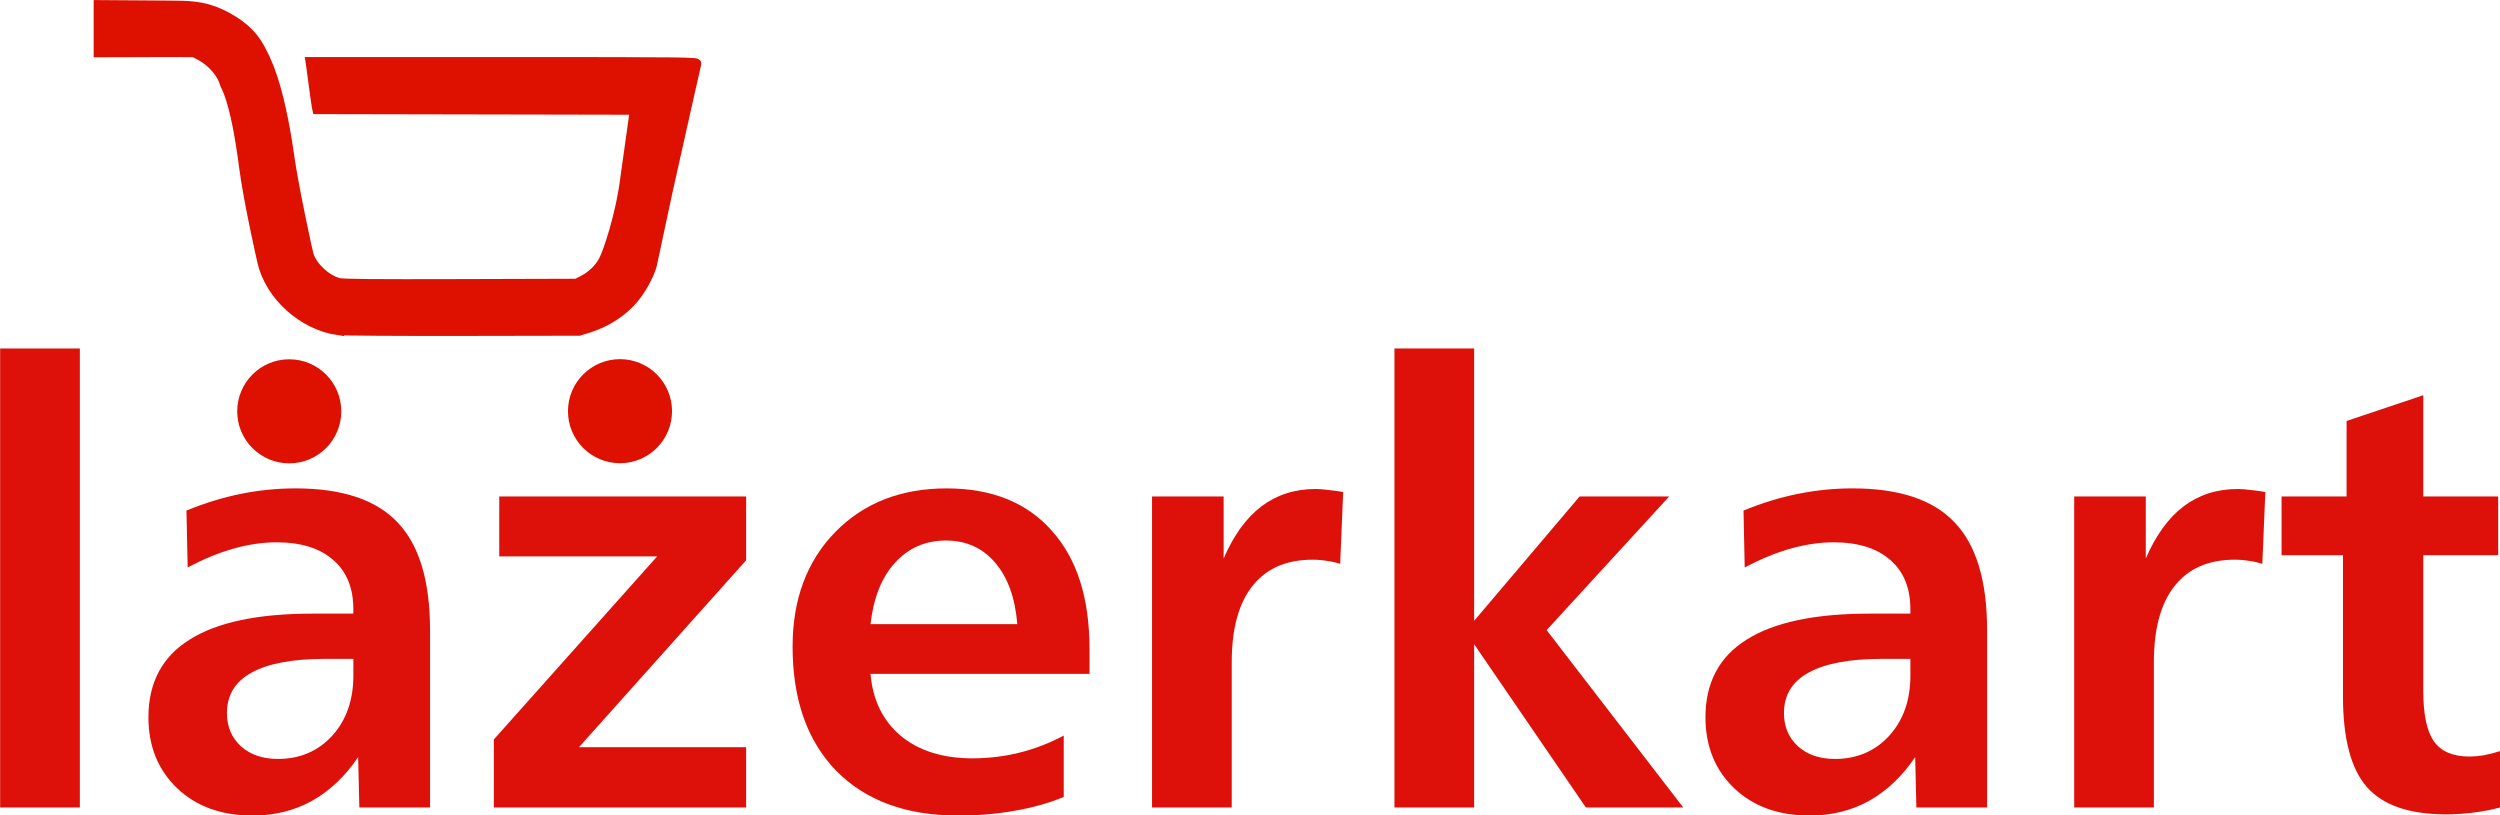 <?xml version="1.0" encoding="UTF-8"?>
<svg xmlns="http://www.w3.org/2000/svg" width="79.375mm" height="25.881mm" version="1.1" viewBox="0 0 79.375 25.881">
  <g transform="translate(-24.947 -17.801)">
    <g transform="matrix(.425 0 0 .425 14.349 10.238)">
      <g fill="#de100a" stroke-width="1.146" aria-label="lazerkart">
        <path d="m24.947 43.829h5.954v34.288h-5.954z"></path>
        <path d="m49.231 67.016q-3.648 0-5.506 1.03-1.835 1.007-1.835 3.022 0 1.522 1.052 2.484 1.052 0.94 2.753 0.94 2.462 0 4.051-1.723 1.589-1.746 1.589-4.499v-1.253zm7.833-2.149v13.25h-5.282l-0.09-3.76q-1.455 2.149-3.447 3.268-1.992 1.097-4.431 1.097-3.491 0-5.64-2.037-2.149-2.059-2.149-5.304 0-3.872 3.066-5.797 3.066-1.947 9.176-1.947h3.066v-0.336q0-2.372-1.5-3.671-1.5-1.321-4.23-1.321-1.544 0-3.223 0.47-1.656 0.47-3.424 1.41l-0.09-4.253q2.082-0.85 4.096-1.253 2.014-0.403 4.051-0.403 5.237 0 7.632 2.551 2.417 2.529 2.417 8.035z"></path>
        <path d="m62.234 54.885h18.442v4.767l-12.489 13.966h12.489v4.499h-18.845v-5.081l12.198-13.675h-11.795z"></path>
        <path d="m106.33 66.255v1.88h-16.361q0.246 2.932 2.26 4.633 2.037 1.679 5.349 1.679 1.813 0 3.514-0.425 1.723-0.425 3.312-1.276v4.588q-1.701 0.694-3.671 1.03-1.97 0.358-4.208 0.358-5.819 0-9.109-3.335-3.268-3.357-3.268-9.288 0-5.282 3.178-8.55 3.2-3.268 8.326-3.268 5.058 0 7.856 3.156 2.82 3.133 2.82 8.818zm-5.394-1.835q-0.246-2.954-1.656-4.588-1.41-1.656-3.671-1.656-2.305 0-3.805 1.656-1.5 1.634-1.835 4.588z"></path>
        <path d="m125.28 54.549-0.224 5.372q-0.47-0.157-0.985-0.224-0.515-0.09-1.074-0.09-2.954 0-4.499 1.97-1.544 1.947-1.544 5.685v10.855h-5.953v-23.232h5.349v4.633q1.119-2.596 2.82-3.894 1.723-1.298 4.051-1.298 0.403 0 0.895 0.067 0.492 0.045 1.164 0.157z"></path>
        <path d="m129.11 43.829h5.953v20.345l7.878-9.288h6.692l-9.154 9.982 10.206 13.25h-7.274l-8.348-12.198v12.198h-5.953z"></path>
        <path d="m165.55 67.016q-3.648 0-5.506 1.03-1.835 1.007-1.835 3.022 0 1.522 1.052 2.484 1.052 0.94 2.753 0.94 2.462 0 4.051-1.723 1.589-1.746 1.589-4.499v-1.253zm7.833-2.149v13.25h-5.282l-0.089-3.76q-1.455 2.149-3.447 3.268-1.992 1.097-4.431 1.097-3.491 0-5.64-2.037-2.149-2.059-2.149-5.304 0-3.872 3.066-5.797 3.066-1.947 9.176-1.947h3.066v-0.336q0-2.372-1.5-3.671-1.5-1.321-4.23-1.321-1.544 0-3.223 0.47-1.656 0.47-3.424 1.41l-0.089-4.253q2.082-0.85 4.096-1.253 2.014-0.403 4.051-0.403 5.237 0 7.632 2.551 2.417 2.529 2.417 8.035z"></path>
        <path d="m194.17 54.549-0.224 5.372q-0.47-0.157-0.985-0.224-0.515-0.09-1.074-0.09-2.954 0-4.499 1.97-1.544 1.947-1.544 5.685v10.855h-5.953v-23.232h5.349v4.633q1.119-2.596 2.82-3.894 1.723-1.298 4.051-1.298 0.403 0 0.895 0.067 0.492 0.045 1.164 0.157z"></path>
        <path d="m205.97 47.32v7.565h5.595v4.387h-5.595v10.184q0 2.596 0.806 3.738 0.806 1.119 2.641 1.119 0.47 0 1.052-0.09 0.582-0.112 1.231-0.313l0.089 4.185q-0.985 0.269-2.037 0.403-1.052 0.134-2.082 0.134-4.118 0-5.909-2.037t-1.79-6.782v-10.542h-4.588v-4.387h4.857v-5.64z"></path>
      </g>
      <g fill="#de1000">
        <path d="m50.179 42.493c-2.654-0.388-5.109-2.612-5.68-5.147-0.056-0.246-1.028-4.503-1.36-7.063-0.671-5.179-1.387-6.029-1.439-6.226-0.205-0.789-0.987-1.653-1.8-2.081l-0.474-0.25-1.747-9e-3 -5.406 0.017v-3.593l5.387 0.038c1.325 9e-3 2.405 0.018 3.67 0.587 1.607 0.723 2.509 1.642 2.997 2.537 0.442 0.811 1.461 2.546 2.267 8.24 0.322 2.274 1.362 7.087 1.437 7.309 0.3 0.89 1.274 1.794 2.208 2.051 0.291 0.08 2.562 0.1 9.083 0.081l8.694-0.026 0.479-0.252c0.683-0.36 1.211-0.882 1.539-1.523 0.272-0.531 1.246-3.278 1.603-6.229l0.69-4.926-11.584-0.023-12.125-0.023-0.045-0.201c-0.025-0.111-0.127-0.827-0.226-1.591-0.099-0.764-0.195-1.48-0.213-1.591l-0.032-0.202h14.469c13.785 0 14.467 8e-3 14.419 0.158-0.028 0.087-1.579 7.01-1.579 7.01-0.712 3.1-1.679 7.821-1.757 8.092-0.21 0.73-0.777 1.764-1.337 2.438-0.846 1.019-2.077 1.815-3.466 2.24l-0.656 0.201-8.739 0.016c-4.807 9e-3 -8.981-0.019-9.277-0.062z" stroke="#de1000" stroke-width=".678"></path>
        <circle cx="46.545" cy="48.523" r="3.887"></circle>
        <circle cx="71.254" cy="48.513" r="3.887"></circle>
      </g>
    </g>
  </g>
</svg>
